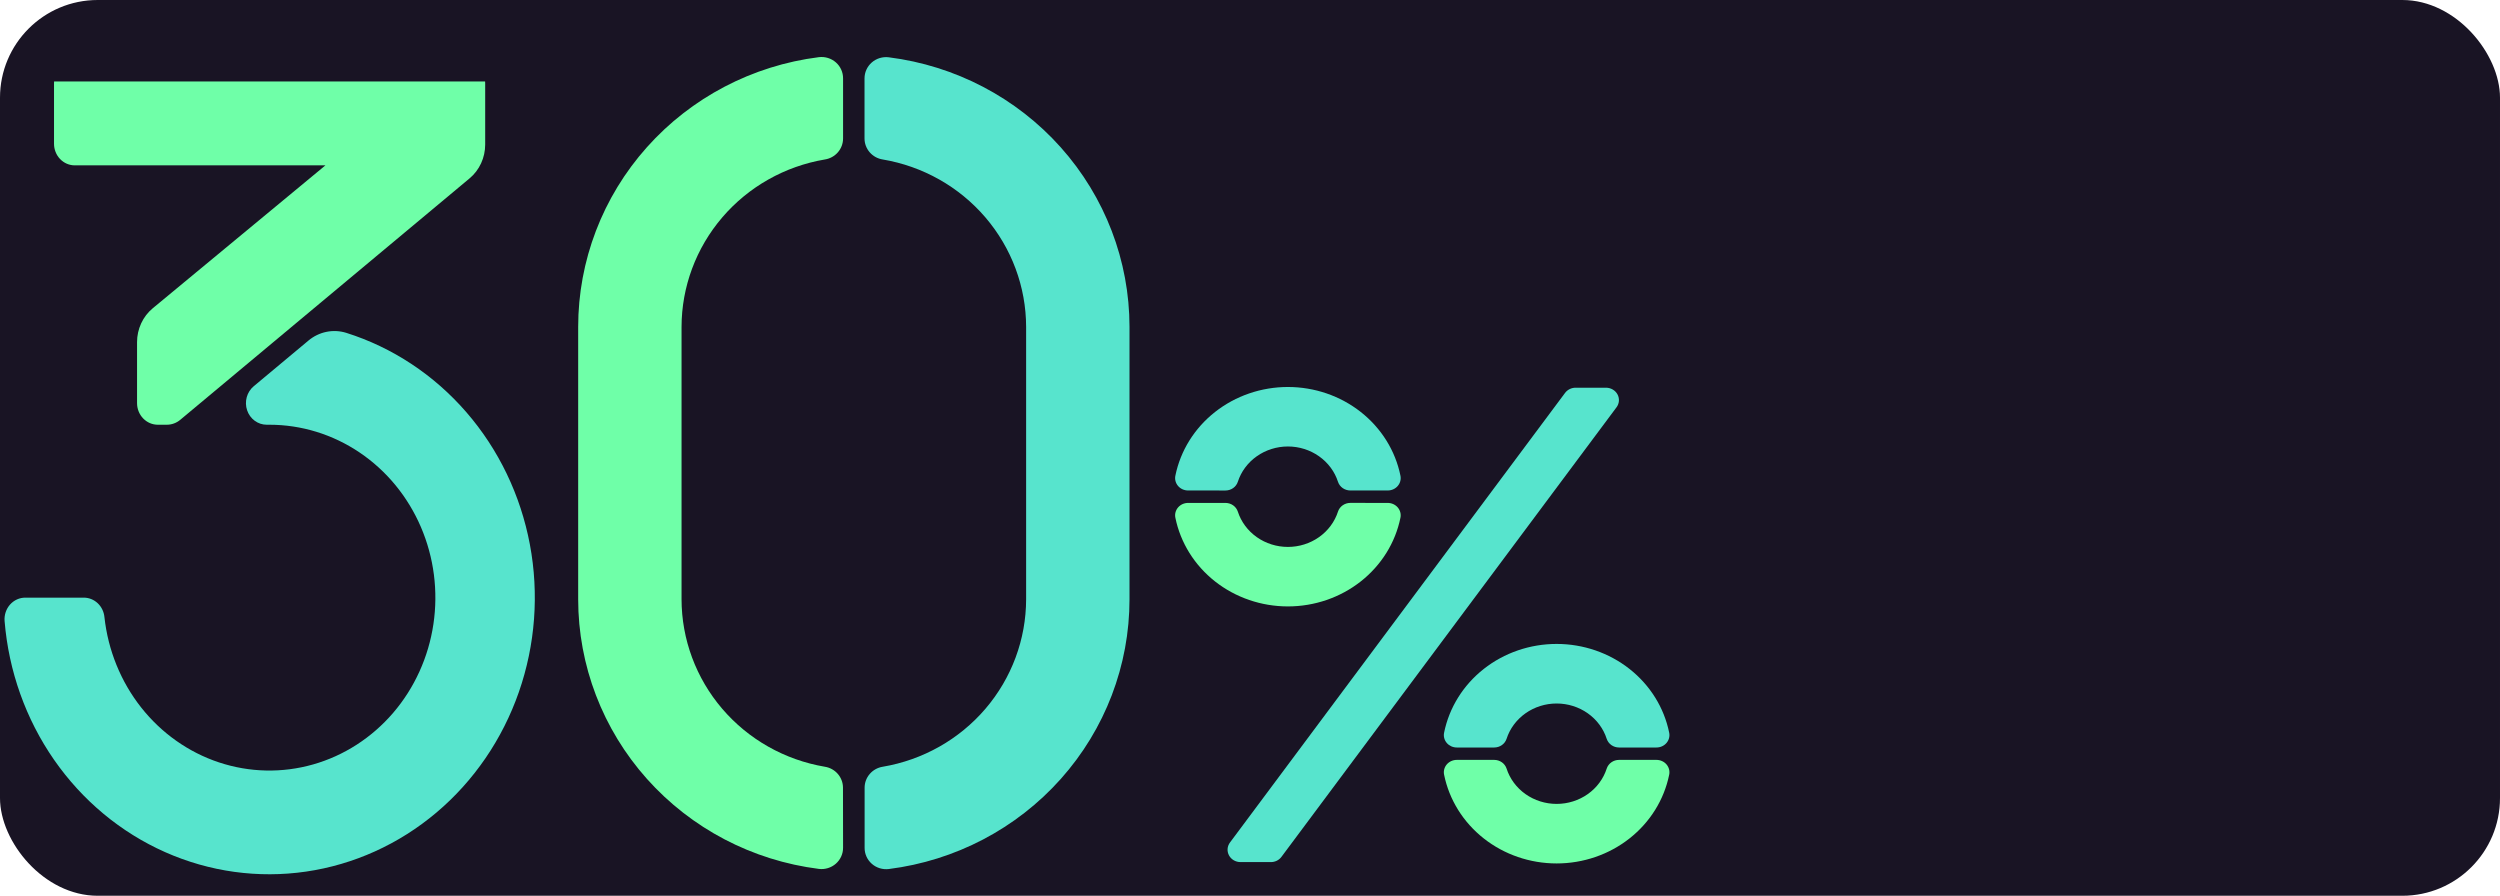 <svg width="307" height="110" viewBox="0 0 307 110" fill="none" xmlns="http://www.w3.org/2000/svg">
<rect width="307" height="110" rx="12" fill="#191424"/>
<g clip-path="url(#clip0_6_211)">
<path d="M197.216 47.61H193.488C193.234 47.61 192.984 47.667 192.758 47.779C192.532 47.89 192.338 48.051 192.19 48.249L151.039 103.462C150.87 103.689 150.769 103.957 150.748 104.236C150.727 104.514 150.787 104.793 150.921 105.041C151.054 105.289 151.257 105.497 151.506 105.643C151.755 105.788 152.042 105.865 152.334 105.865H156.062C156.316 105.866 156.566 105.808 156.792 105.697C157.017 105.585 157.212 105.424 157.359 105.226L198.511 50.013C198.68 49.786 198.781 49.518 198.802 49.24C198.823 48.961 198.763 48.682 198.629 48.434C198.495 48.186 198.293 47.978 198.044 47.833C197.794 47.687 197.508 47.61 197.216 47.61Z" fill="#57E4CD"/>
<path d="M165.817 61.755C165.48 61.757 165.152 61.861 164.88 62.052C164.609 62.243 164.408 62.512 164.307 62.82C163.901 64.078 163.085 65.177 161.977 65.959C160.87 66.74 159.531 67.162 158.155 67.162C156.779 67.162 155.439 66.74 154.332 65.959C153.225 65.177 152.409 64.078 152.003 62.82C151.901 62.513 151.7 62.245 151.428 62.054C151.157 61.863 150.829 61.76 150.492 61.758H145.899C145.662 61.758 145.429 61.808 145.216 61.904C145.002 62.001 144.814 62.142 144.664 62.316C144.515 62.491 144.408 62.696 144.351 62.915C144.294 63.134 144.29 63.362 144.337 63.584C144.962 66.649 146.683 69.411 149.204 71.397C151.725 73.382 154.889 74.468 158.155 74.468C161.42 74.468 164.585 73.382 167.105 71.397C169.626 69.411 171.347 66.649 171.973 63.584C172.02 63.362 172.015 63.134 171.958 62.915C171.902 62.696 171.795 62.491 171.645 62.316C171.496 62.142 171.307 62.001 171.094 61.904C170.88 61.808 170.647 61.758 170.411 61.758L165.817 61.755Z" fill="#6FFFA8"/>
<path d="M150.492 60.234C150.829 60.233 151.157 60.129 151.429 59.938C151.701 59.747 151.902 59.477 152.003 59.17C152.409 57.912 153.225 56.812 154.332 56.031C155.439 55.25 156.779 54.828 158.155 54.828C159.531 54.828 160.87 55.25 161.977 56.031C163.085 56.812 163.901 57.912 164.307 59.17C164.408 59.477 164.609 59.745 164.881 59.936C165.153 60.127 165.481 60.23 165.817 60.231H170.411C170.647 60.232 170.88 60.182 171.094 60.086C171.307 59.989 171.496 59.849 171.645 59.674C171.795 59.499 171.902 59.294 171.958 59.075C172.015 58.856 172.02 58.627 171.973 58.406C171.347 55.341 169.626 52.579 167.105 50.593C164.585 48.608 161.42 47.522 158.155 47.522C154.889 47.522 151.725 48.608 149.204 50.593C146.683 52.579 144.962 55.341 144.337 58.406C144.29 58.627 144.294 58.856 144.351 59.075C144.408 59.294 144.515 59.499 144.664 59.674C144.814 59.849 145.002 59.989 145.216 60.086C145.429 60.182 145.662 60.232 145.899 60.231L150.492 60.234Z" fill="#57E4CD"/>
<path d="M183.491 91.793C183.828 91.793 184.156 91.69 184.428 91.5C184.7 91.309 184.902 91.041 185.005 90.734C185.41 89.476 186.225 88.376 187.332 87.594C188.439 86.812 189.779 86.39 191.155 86.39C192.531 86.39 193.871 86.812 194.978 87.594C196.085 88.376 196.901 89.476 197.305 90.734C197.408 91.041 197.61 91.309 197.882 91.5C198.154 91.69 198.482 91.793 198.819 91.793H203.41C203.646 91.794 203.88 91.744 204.093 91.648C204.307 91.552 204.496 91.411 204.646 91.236C204.796 91.061 204.903 90.857 204.96 90.637C205.017 90.418 205.022 90.189 204.975 89.968C204.35 86.9 202.63 84.136 200.109 82.149C197.588 80.162 194.422 79.075 191.155 79.075C187.888 79.075 184.722 80.162 182.201 82.149C179.68 84.136 177.96 86.9 177.336 89.968C177.288 90.189 177.293 90.417 177.35 90.637C177.407 90.856 177.513 91.06 177.663 91.235C177.813 91.41 178.001 91.55 178.214 91.647C178.428 91.743 178.661 91.793 178.897 91.793H183.491Z" fill="#57E4CD"/>
<path d="M198.819 93.314C198.482 93.314 198.153 93.417 197.881 93.608C197.609 93.799 197.407 94.068 197.305 94.375C196.901 95.633 196.085 96.734 194.978 97.516C193.871 98.297 192.531 98.719 191.155 98.719C189.779 98.719 188.439 98.297 187.332 97.516C186.225 96.734 185.41 95.633 185.005 94.375C184.903 94.068 184.701 93.799 184.429 93.608C184.157 93.417 183.828 93.314 183.491 93.314H178.897C178.661 93.313 178.428 93.363 178.214 93.46C178.001 93.556 177.813 93.697 177.663 93.871C177.513 94.046 177.407 94.251 177.35 94.47C177.293 94.689 177.288 94.918 177.336 95.139C177.96 98.206 179.68 100.97 182.201 102.957C184.722 104.944 187.888 106.031 191.155 106.031C194.422 106.031 197.588 104.944 200.109 102.957C202.63 100.97 204.35 98.206 204.975 95.139C205.022 94.917 205.017 94.689 204.96 94.469C204.903 94.25 204.796 94.045 204.646 93.87C204.496 93.695 204.307 93.555 204.093 93.459C203.88 93.362 203.646 93.313 203.41 93.314H198.819Z" fill="#6FFFA8"/>
</g>
<g clip-path="url(#clip1_6_211)">
<path d="M59.581 17.758V10.22C59.581 9.516 59.312 8.841 58.834 8.344C58.356 7.846 57.708 7.566 57.033 7.566H9.181C8.505 7.566 7.857 7.846 7.379 8.344C6.901 8.841 6.633 9.516 6.633 10.22V17.652C6.633 18.356 6.901 19.031 7.379 19.529C7.857 20.027 8.505 20.306 9.181 20.306H39.961L18.756 37.856C18.155 38.353 17.67 38.985 17.337 39.705C17.003 40.424 16.83 41.213 16.83 42.012V49.502C16.83 50.206 17.098 50.881 17.576 51.379C18.054 51.877 18.702 52.157 19.378 52.157H20.484C21.088 52.158 21.675 51.942 22.145 51.546L57.67 21.899C58.266 21.402 58.747 20.772 59.077 20.055C59.408 19.338 59.58 18.553 59.581 17.758V17.758Z" fill="#6FFFA8"/>
<path d="M37.877 41.821L31.155 47.432C30.744 47.776 30.445 48.244 30.3 48.772C30.155 49.3 30.17 49.862 30.345 50.38C30.519 50.899 30.844 51.348 31.274 51.666C31.703 51.984 32.218 52.156 32.745 52.157H33.081C37.015 52.157 40.865 53.343 44.166 55.572C47.467 57.8 50.079 60.977 51.686 64.717C53.293 68.457 53.826 72.602 53.222 76.652C52.618 80.701 50.902 84.481 48.281 87.537C45.659 90.593 42.245 92.794 38.45 93.873C34.656 94.953 30.642 94.866 26.893 93.622C23.145 92.379 19.822 90.032 17.326 86.865C14.829 83.697 13.266 79.846 12.824 75.774C12.76 75.118 12.463 74.51 11.992 74.07C11.521 73.629 10.909 73.387 10.276 73.39H3.111C2.759 73.389 2.41 73.464 2.087 73.61C1.763 73.757 1.473 73.972 1.233 74.241C0.994 74.51 0.811 74.829 0.695 75.176C0.58 75.522 0.535 75.891 0.563 76.257C1.064 82.407 3.164 88.299 6.637 93.3C10.11 98.301 14.826 102.222 20.277 104.641C25.729 107.061 31.71 107.888 37.578 107.033C43.447 106.178 48.981 103.674 53.586 99.789C58.191 95.905 61.694 90.787 63.717 84.985C65.74 79.183 66.207 72.917 65.069 66.86C63.93 60.802 61.229 55.182 57.255 50.603C53.282 46.025 48.185 42.66 42.514 40.871C41.725 40.627 40.891 40.587 40.083 40.752C39.276 40.918 38.518 41.284 37.877 41.821V41.821Z" fill="#57E4CD"/>
</g>
<path d="M103.518 96.728C103.518 96.108 103.293 95.509 102.885 95.038C102.477 94.566 101.912 94.254 101.292 94.156C96.371 93.321 91.908 90.8 88.689 87.037C85.469 83.273 83.701 78.51 83.694 73.586V40.151C83.701 35.226 85.471 30.461 88.693 26.698C91.914 22.934 96.38 20.414 101.302 19.582C101.923 19.484 102.487 19.171 102.895 18.7C103.304 18.229 103.528 17.629 103.529 17.01V9.628C103.532 9.257 103.454 8.889 103.302 8.55C103.149 8.211 102.925 7.908 102.644 7.661C102.363 7.414 102.032 7.229 101.673 7.119C101.314 7.008 100.935 6.974 100.562 7.019C92.391 8.049 84.881 11.982 79.439 18.081C73.997 24.18 70.997 32.027 71 40.151V73.586C71.001 81.708 74.003 89.551 79.444 95.647C84.886 101.743 92.394 105.673 100.562 106.702C100.935 106.748 101.314 106.714 101.673 106.603C102.032 106.492 102.363 106.308 102.644 106.061C102.925 105.814 103.149 105.511 103.302 105.171C103.454 104.832 103.532 104.465 103.529 104.094L103.518 96.728Z" fill="#6FFFA8"/>
<path d="M106.163 9.628V17.01C106.164 17.629 106.389 18.229 106.797 18.7C107.205 19.171 107.769 19.484 108.39 19.582C113.314 20.412 117.782 22.931 121.006 26.695C124.229 30.459 126.001 35.224 126.008 40.151V73.586C126.002 78.511 124.231 83.276 121.01 87.04C117.788 90.803 113.322 93.323 108.4 94.156C107.78 94.254 107.215 94.566 106.807 95.038C106.399 95.509 106.175 96.108 106.174 96.728V104.11C106.171 104.48 106.248 104.847 106.401 105.186C106.553 105.524 106.777 105.827 107.057 106.074C107.337 106.321 107.667 106.506 108.026 106.617C108.384 106.728 108.763 106.762 109.136 106.718C117.308 105.69 124.819 101.757 130.262 95.658C135.705 89.559 138.706 81.711 138.703 73.586V40.151C138.702 32.029 135.699 24.185 130.256 18.089C124.814 11.993 117.305 8.063 109.136 7.035C108.763 6.989 108.385 7.022 108.026 7.131C107.668 7.241 107.337 7.424 107.056 7.669C106.775 7.915 106.549 8.216 106.396 8.554C106.242 8.892 106.162 9.258 106.163 9.628V9.628Z" fill="#57E4CD"/>
<defs>
<clipPath id="clip0_6_211">
<rect width="61" height="59" fill="white" transform="translate(144 47)"/>
</clipPath>
<clipPath id="clip1_6_211">
<rect width="66" height="100" fill="white" transform="translate(0 10)"/>
</clipPath>
</defs>
</svg>

